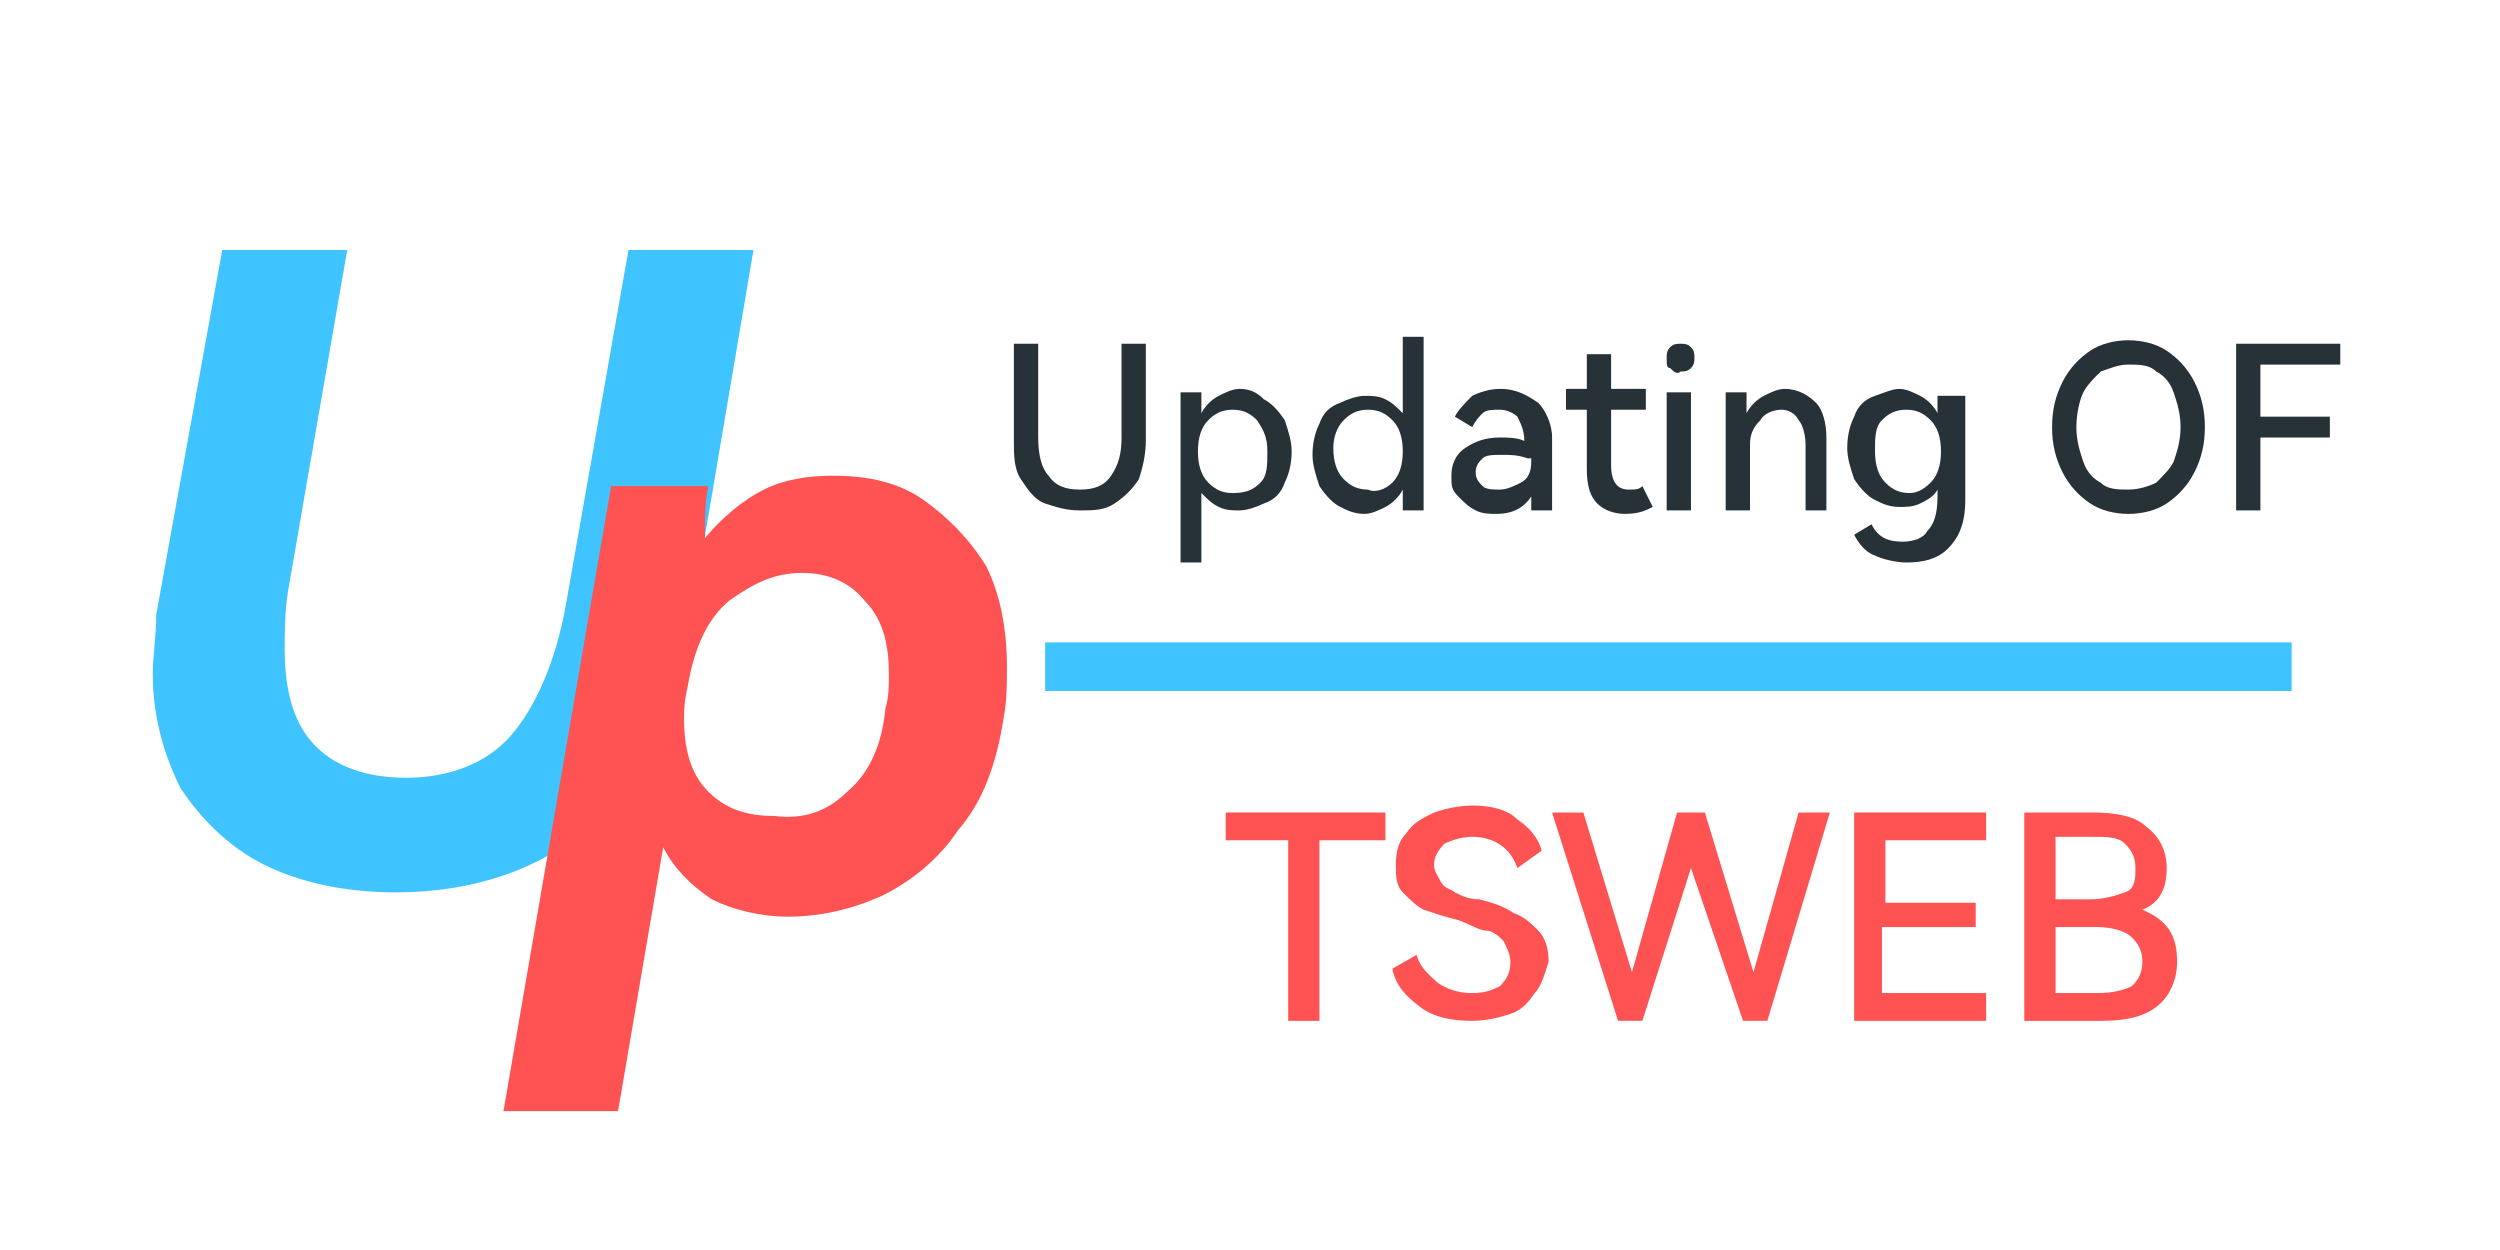 <?xml version="1.0" encoding="utf-8"?>
<!-- Generator: Adobe Illustrator 28.0.0, SVG Export Plug-In . SVG Version: 6.00 Build 0)  -->
<svg version="1.1" id="图层_1" xmlns:xodm="http://www.corel.com/coreldraw/odm/2003"
	 xmlns="http://www.w3.org/2000/svg" xmlns:xlink="http://www.w3.org/1999/xlink" x="0px" y="0px" viewBox="0 0 72 36"
	 style="enable-background:new 0 0 72 36;" xml:space="preserve">
<style type="text/css">
	.st0{fill-rule:evenodd;clip-rule:evenodd;fill:#40C4FF;}
	.st1{fill:#40C4FF;}
	.st2{fill:#FF5252;}
	.st3{fill:#263238;}
</style>
<g id="圖層_x0020_1">
	<rect x="30.1" y="18.5" class="st0" width="35.9" height="1.4"/>
</g>
<g>
	<path class="st1" d="M18.1,7.2h3.6l-1.9,11.2c-0.4,2.4-1.4,4.2-2.8,5.4c-1.4,1.2-3.3,1.9-5.6,1.9c-1.5,0-2.8-0.3-3.8-0.8
		c-1-0.5-1.8-1.3-2.4-2.2c-0.5-1-0.8-2.1-0.8-3.3c0-0.5,0.1-1.1,0.1-1.7L6.4,7.2H10l-1.7,9.8c-0.1,0.6-0.1,1.2-0.1,1.7
		c0,1.3,0.3,2.2,0.9,2.8c0.6,0.6,1.5,0.9,2.6,0.9c1.2,0,2.3-0.4,3-1.2s1.3-2.1,1.6-3.8L18.1,7.2z"/>
</g>
<g>
	<path class="st2" d="M26.6,14.4c0.7,0.5,1.3,1.1,1.8,1.9c0.4,0.8,0.6,1.8,0.6,2.9c0,0.5,0,1-0.1,1.5c-0.2,1.3-0.6,2.4-1.3,3.2
		c-0.6,0.9-1.4,1.5-2.2,1.9c-0.9,0.4-1.8,0.6-2.7,0.6c-0.8,0-1.6-0.2-2.2-0.5c-0.6-0.4-1.1-0.9-1.4-1.5L17.8,32h-3.3l3.1-18h2.8
		c-0.1,0.5-0.1,1-0.1,1.5c0.5-0.6,1.1-1.1,1.7-1.4c0.6-0.3,1.3-0.4,2-0.4C25,13.7,25.9,13.9,26.6,14.4z M24.4,22.8
		c0.6-0.5,1-1.3,1.1-2.4c0.1-0.3,0.1-0.7,0.1-1c0-0.9-0.2-1.6-0.7-2.1c-0.4-0.5-1-0.8-1.8-0.8c-0.8,0-1.4,0.3-2.1,0.8
		c-0.6,0.5-1,1.3-1.2,2.5c-0.1,0.4-0.1,0.8-0.1,0.9c0,0.9,0.2,1.6,0.7,2.1c0.5,0.5,1.1,0.7,1.9,0.7C23.1,23.6,23.8,23.4,24.4,22.8z"
		/>
</g>
<g>
	<path class="st3" d="M32.3,9.9H33v2.8c0,0.4-0.1,0.8-0.2,1.1c-0.2,0.3-0.4,0.5-0.7,0.7c-0.3,0.2-0.6,0.2-1,0.2s-0.7-0.1-1-0.2
		s-0.5-0.4-0.7-0.7c-0.2-0.3-0.2-0.7-0.2-1.1V9.9h0.7v2.7c0,0.5,0.1,0.9,0.3,1.1c0.2,0.3,0.5,0.4,0.9,0.4s0.7-0.1,0.9-0.4
		c0.2-0.3,0.3-0.6,0.3-1.1V9.9z"/>
	<path class="st3" d="M36.4,11.5c0.2,0.1,0.4,0.3,0.6,0.6c0.1,0.3,0.2,0.6,0.2,0.9c0,0.4-0.1,0.7-0.2,0.9c-0.1,0.3-0.3,0.5-0.6,0.6
		c-0.2,0.1-0.5,0.2-0.7,0.2c-0.2,0-0.4,0-0.6-0.1c-0.2-0.1-0.3-0.2-0.5-0.4v2H34v-4.9h0.6c0,0.2,0,0.4,0,0.6
		c0.1-0.2,0.3-0.4,0.5-0.5s0.4-0.2,0.6-0.2C36,11.2,36.2,11.3,36.4,11.5z M36.3,13.9c0.2-0.2,0.2-0.5,0.2-0.9c0-0.4-0.1-0.6-0.3-0.9
		c-0.2-0.2-0.4-0.3-0.7-0.3c-0.3,0-0.5,0.1-0.7,0.3c-0.2,0.2-0.3,0.5-0.3,0.9c0,0.4,0.1,0.7,0.3,0.9c0.2,0.2,0.4,0.3,0.7,0.3
		C35.9,14.2,36.1,14.1,36.3,13.9z"/>
	<path class="st3" d="M40.3,9.7H41v5h-0.6c0-0.3,0-0.5,0-0.6c-0.1,0.2-0.3,0.4-0.5,0.5c-0.2,0.1-0.4,0.2-0.6,0.2
		c-0.3,0-0.5-0.1-0.7-0.2c-0.2-0.1-0.4-0.3-0.6-0.6c-0.1-0.3-0.2-0.6-0.2-0.9c0-0.4,0.1-0.7,0.2-0.9c0.1-0.3,0.3-0.5,0.6-0.6
		c0.2-0.1,0.5-0.2,0.7-0.2c0.2,0,0.4,0,0.6,0.1c0.2,0.1,0.3,0.2,0.5,0.4V9.7z M40.1,13.9c0.2-0.2,0.3-0.5,0.3-0.9
		c0-0.4-0.1-0.7-0.3-0.9c-0.2-0.2-0.4-0.3-0.7-0.3c-0.3,0-0.5,0.1-0.7,0.3s-0.3,0.5-0.3,0.8c0,0.4,0.1,0.7,0.3,0.9
		c0.2,0.2,0.4,0.3,0.7,0.3C39.6,14.2,39.9,14.1,40.1,13.9z"/>
	<path class="st3" d="M44.3,11.6c0.2,0.2,0.4,0.6,0.4,1v2.1h-0.6c0-0.2,0-0.3,0-0.4c-0.2,0.3-0.5,0.5-1,0.5c-0.2,0-0.4,0-0.6-0.1
		c-0.2-0.1-0.3-0.2-0.5-0.4s-0.2-0.3-0.2-0.6c0-0.3,0.1-0.6,0.4-0.8c0.3-0.2,0.6-0.3,1-0.3c0.2,0,0.5,0,0.7,0.1v0
		c0-0.3-0.1-0.5-0.2-0.7c-0.1-0.1-0.3-0.2-0.5-0.2c-0.2,0-0.4,0-0.5,0.1c-0.1,0.1-0.2,0.2-0.3,0.4L41.9,12c0.1-0.2,0.3-0.4,0.5-0.6
		c0.2-0.1,0.5-0.2,0.8-0.2C43.7,11.2,44,11.4,44.3,11.6z M44,13.2c-0.3-0.1-0.5-0.1-0.7-0.1c-0.3,0-0.5,0-0.6,0.1
		c-0.1,0.1-0.2,0.2-0.2,0.4c0,0.2,0.1,0.3,0.2,0.4s0.3,0.1,0.5,0.1c0.2,0,0.4-0.1,0.6-0.2c0.2-0.1,0.3-0.3,0.3-0.6V13.2z"/>
	<path class="st3" d="M47.6,14.6c-0.2,0.1-0.4,0.2-0.8,0.2c-0.3,0-0.6-0.1-0.8-0.3s-0.3-0.5-0.3-1v-1.7h-0.6v-0.6h0.6v-1h0.7v1h1
		v0.6h-1v1.6c0,0.5,0.2,0.7,0.5,0.7c0.2,0,0.3,0,0.4-0.1L47.6,14.6z"/>
	<path class="st3" d="M48.1,10.6C48,10.6,48,10.5,48,10.3c0-0.1,0-0.2,0.1-0.3c0.1-0.1,0.2-0.1,0.3-0.1c0.1,0,0.2,0,0.3,0.1
		c0.1,0.1,0.1,0.2,0.1,0.3c0,0.1,0,0.2-0.1,0.3s-0.2,0.1-0.3,0.1C48.3,10.8,48.2,10.7,48.1,10.6z M48.7,14.7h-0.7v-3.4h0.7V14.7z"/>
	<path class="st3" d="M52.3,11.6c0.2,0.2,0.3,0.6,0.3,1v2.1H52v-1.9c0-0.3-0.1-0.6-0.2-0.7c-0.1-0.2-0.3-0.3-0.5-0.3
		c-0.2,0-0.5,0.1-0.6,0.3c-0.2,0.2-0.3,0.4-0.3,0.7v1.9h-0.7v-3.4h0.6c0,0.2,0,0.4,0,0.6c0.1-0.2,0.3-0.4,0.5-0.5
		c0.2-0.1,0.4-0.2,0.6-0.2C51.8,11.2,52.1,11.4,52.3,11.6z"/>
	<path class="st3" d="M56.6,11.3v3.1c0,0.7-0.2,1.1-0.5,1.4c-0.3,0.3-0.7,0.4-1.2,0.4c-0.3,0-0.7-0.1-0.9-0.2
		c-0.3-0.1-0.5-0.4-0.6-0.6l0.5-0.3c0.2,0.4,0.5,0.5,0.9,0.5c0.3,0,0.6-0.1,0.7-0.3c0.2-0.2,0.3-0.5,0.3-1l0-0.2
		c-0.1,0.2-0.3,0.3-0.5,0.4c-0.2,0.1-0.4,0.1-0.6,0.1c-0.3,0-0.5-0.1-0.7-0.2s-0.4-0.3-0.6-0.6c-0.1-0.3-0.2-0.6-0.2-0.9
		c0-0.4,0.1-0.7,0.2-0.9c0.1-0.3,0.3-0.5,0.6-0.6s0.5-0.2,0.7-0.2c0.2,0,0.4,0.1,0.6,0.2c0.2,0.1,0.4,0.3,0.5,0.5c0-0.3,0-0.4,0-0.5
		H56.6z M55.6,13.9c0.2-0.2,0.3-0.5,0.3-0.9c0-0.4-0.1-0.7-0.3-0.9c-0.2-0.2-0.4-0.3-0.7-0.3c-0.3,0-0.5,0.1-0.7,0.3S54,12.6,54,13
		c0,0.4,0.1,0.7,0.3,0.9c0.2,0.2,0.4,0.3,0.7,0.3C55.2,14.2,55.4,14.1,55.6,13.9z"/>
	<path class="st3" d="M59.4,11c0.2-0.4,0.5-0.7,0.8-0.9c0.3-0.2,0.7-0.3,1.1-0.3s0.8,0.1,1.1,0.3c0.3,0.2,0.6,0.5,0.8,0.9
		c0.2,0.4,0.3,0.8,0.3,1.3c0,0.5-0.1,0.9-0.3,1.3c-0.2,0.4-0.5,0.7-0.8,0.9c-0.3,0.2-0.7,0.3-1.1,0.3s-0.8-0.1-1.1-0.3
		c-0.3-0.2-0.6-0.5-0.8-0.9c-0.2-0.4-0.3-0.8-0.3-1.3C59.1,11.8,59.2,11.4,59.4,11z M60,13.3c0.1,0.3,0.3,0.5,0.5,0.6
		c0.2,0.2,0.5,0.2,0.8,0.2s0.6-0.1,0.8-0.2c0.2-0.2,0.4-0.4,0.5-0.6c0.1-0.3,0.2-0.6,0.2-1s-0.1-0.7-0.2-1c-0.1-0.3-0.3-0.5-0.5-0.6
		c-0.2-0.2-0.5-0.2-0.8-0.2s-0.5,0.1-0.8,0.2c-0.2,0.2-0.4,0.4-0.5,0.6s-0.2,0.6-0.2,1S59.9,13,60,13.3z"/>
	<path class="st3" d="M64.4,9.9h3v0.6h-2.3V12h2v0.6h-2v2.1h-0.7V9.9z"/>
</g>
<g>
	<path class="st2" d="M35.3,23.4h4.6v0.8H38v5.2h-0.9v-5.2h-1.8V23.4z"/>
	<path class="st2" d="M44.2,28.6c-0.2,0.3-0.4,0.5-0.7,0.6c-0.3,0.1-0.7,0.2-1.1,0.2c-0.6,0-1.1-0.1-1.5-0.4
		c-0.4-0.3-0.7-0.6-0.8-1.1l0.7-0.4c0.1,0.4,0.4,0.6,0.6,0.8c0.3,0.2,0.6,0.3,1,0.3c0.4,0,0.6-0.1,0.8-0.2c0.2-0.2,0.3-0.4,0.3-0.7
		c0-0.2-0.1-0.4-0.2-0.6c-0.1-0.1-0.3-0.3-0.5-0.3s-0.5-0.2-0.8-0.3c-0.4-0.1-0.7-0.2-1-0.3c-0.2-0.1-0.4-0.3-0.6-0.5
		c-0.2-0.2-0.2-0.5-0.2-0.8c0-0.4,0.1-0.7,0.3-0.9c0.2-0.3,0.4-0.4,0.8-0.6c0.3-0.1,0.7-0.2,1.1-0.2c0.5,0,1,0.1,1.3,0.4
		c0.3,0.2,0.6,0.5,0.7,0.9L43.7,25c-0.2-0.6-0.7-0.9-1.3-0.9c-0.3,0-0.6,0.1-0.8,0.2c-0.2,0.2-0.3,0.4-0.3,0.6
		c0,0.2,0.1,0.3,0.2,0.5s0.3,0.2,0.4,0.3c0.2,0.1,0.4,0.2,0.7,0.2c0.4,0.1,0.7,0.2,1,0.4c0.3,0.1,0.5,0.3,0.7,0.5s0.3,0.5,0.3,0.9
		C44.5,28,44.4,28.4,44.2,28.6z"/>
	<path class="st2" d="M49.1,23.4l1.4,4.6l1.3-4.6h0.9l-1.8,6h-0.7L48.7,25l-1.4,4.4h-0.7l-1.9-6h0.9l1.4,4.6l1.3-4.6H49.1z"/>
	<path class="st2" d="M56.8,26.7h-2.6v1.9h3v0.8h-3.8v-6h3.8v0.8h-2.9v1.8h2.6V26.7z"/>
	<path class="st2" d="M62.7,27.7c0,0.5-0.2,1-0.6,1.3c-0.4,0.3-0.9,0.4-1.6,0.4h-2.2v-6h2c0.6,0,1.2,0.1,1.5,0.4
		c0.4,0.3,0.6,0.7,0.6,1.2c0,0.6-0.2,1-0.7,1.2C62.4,26.5,62.7,26.9,62.7,27.7z M59.2,24.1v1.8h1c0.4,0,0.7-0.1,1-0.2
		s0.3-0.4,0.3-0.7c0-0.3-0.1-0.5-0.3-0.7c-0.2-0.2-0.5-0.2-1-0.2H59.2z M60.4,28.6c0.5,0,0.8-0.1,1-0.2c0.2-0.2,0.3-0.4,0.3-0.7
		c0-0.3-0.1-0.5-0.3-0.7c-0.2-0.2-0.6-0.3-1-0.3h-1.2v1.9H60.4z"/>
</g>
</svg>

